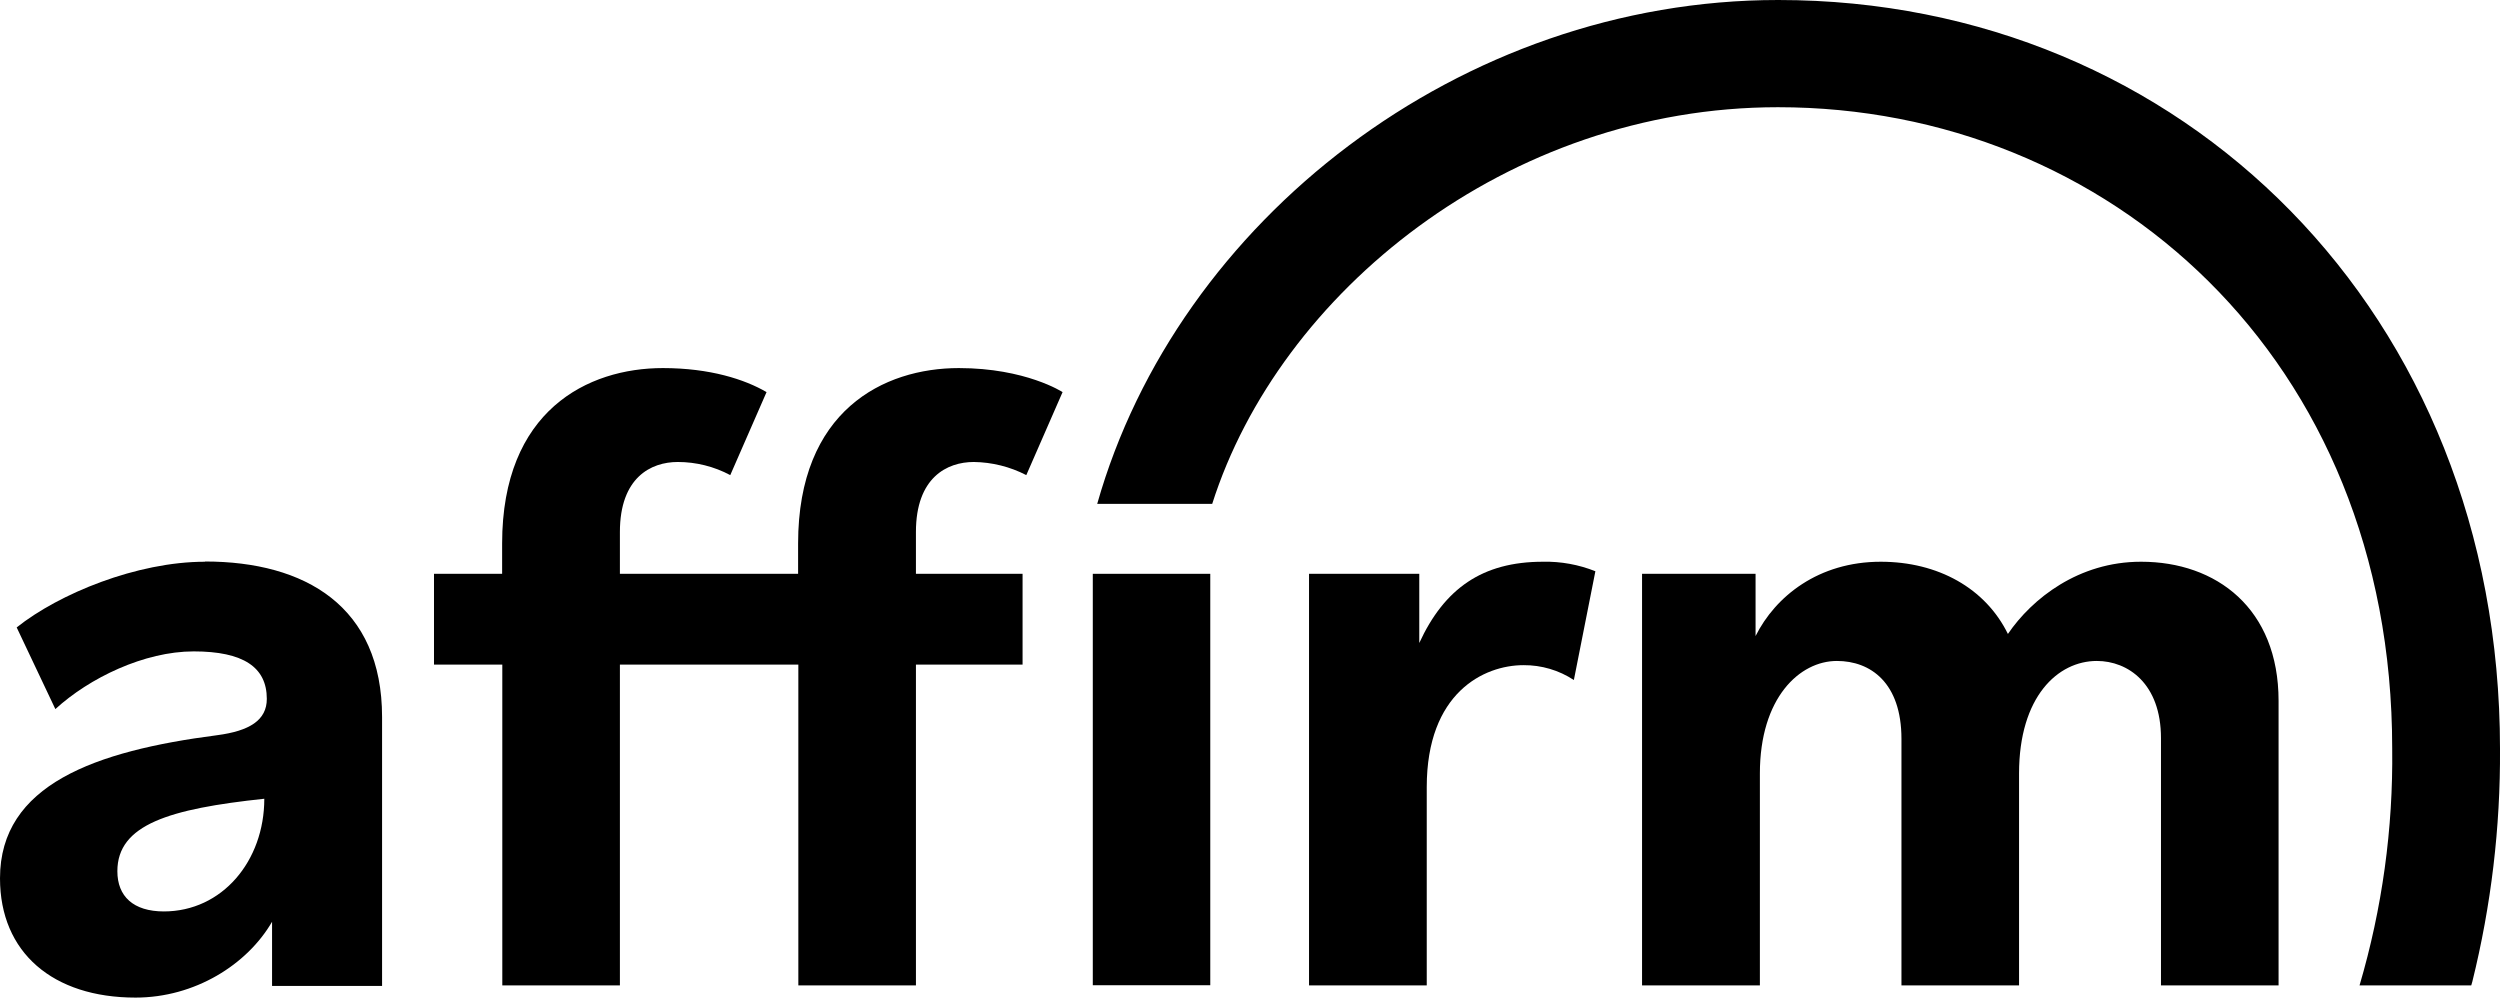 <?xml version="1.0" encoding="UTF-8"?><svg xmlns="http://www.w3.org/2000/svg" viewBox="0 0 428.58 171.02"><defs><style>.d{fill: #000;}</style></defs><title>Affirm</title><g><path class="d" d="M28.12,156.25c-5.3,0-8-2.61-8-6.9,0-8,8.92-10.69,25.19-12.42,0,10.66-7.21,19.32-17.24,19.32h.05Zm7-59.95c-11.63,0-25,5.47-32.26,11.26l6.63,14c5.82-5.33,15.23-9.89,23.72-9.89s12.53,2.7,12.53,8.14c0,3.65-2.95,5.5-8.53,6.23-20.86,2.7-37.21,8.46-37.21,24.53,0,12.74,9.07,20.45,23.24,20.45,10.12,0,19.12-5.62,23.4-13v11h18.86v-46.09c0-19-13.19-26.67-30.37-26.67v.04Z"/><path class="d" d="M224.41,98.37v70.56h20.18v-34c0-16.15,9.78-20.9,16.59-20.9,3.07-.02,6.07,.86,8.63,2.55l3.69-18.65c-2.86-1.14-5.92-1.7-9-1.63-10.37,0-16.89,4.59-21.19,13.93v-11.86h-18.9"/><path class="d" d="M367.02,96.3c-10.67,0-18.65,6.3-22.8,12.38-3.85-7.85-12-12.38-21.8-12.38-10.66,0-18.05,5.92-21.46,12.74v-10.67h-19.46v70.56h20.2v-36.33c0-13,6.83-19.29,13.2-19.29,5.77,0,11.07,3.73,11.07,13.36v42.26h20.16v-36.33c0-13.19,6.66-19.29,13.33-19.29,5.34,0,11,3.88,11,13.22v42.4h20.16v-48.78c0-15.85-10.67-23.85-23.56-23.85"/><path class="d" d="M175.3,98.37h-18.28v-7.17c0-9.34,5.33-12,9.92-12,3.13,.04,6.22,.81,9,2.25l6.22-14.23s-6.31-4.12-17.78-4.12c-12.89,0-27.56,7.27-27.56,30.08v5.19h-30.55v-7.17c0-9.34,5.32-12,9.92-12,3.14,0,6.23,.77,9,2.25l6.22-14.23c-3.71-2.17-9.68-4.12-17.77-4.12-12.89,0-27.56,7.27-27.56,30.08v5.19h-11.68v15.56h11.71v55h20.16v-55h30.59v55h20.16v-55h18.28v-15.56"/><rect x="187.34" y="98.37" width="20.14" height="70.53"/><path class="d" d="M188.08,86.38h19.73c11.51-36.19,50.56-68,97-68,56.48,0,105.29,43,105.29,109.94,.17,13.74-1.72,27.43-5.6,40.61h19.15l.19-.66c3.23-13.05,4.82-26.45,4.74-39.89C428.58,53.73,374.18,0,304.85,0c-54.46,0-103,37.8-116.76,86.4v-.02Z"/></g></svg>